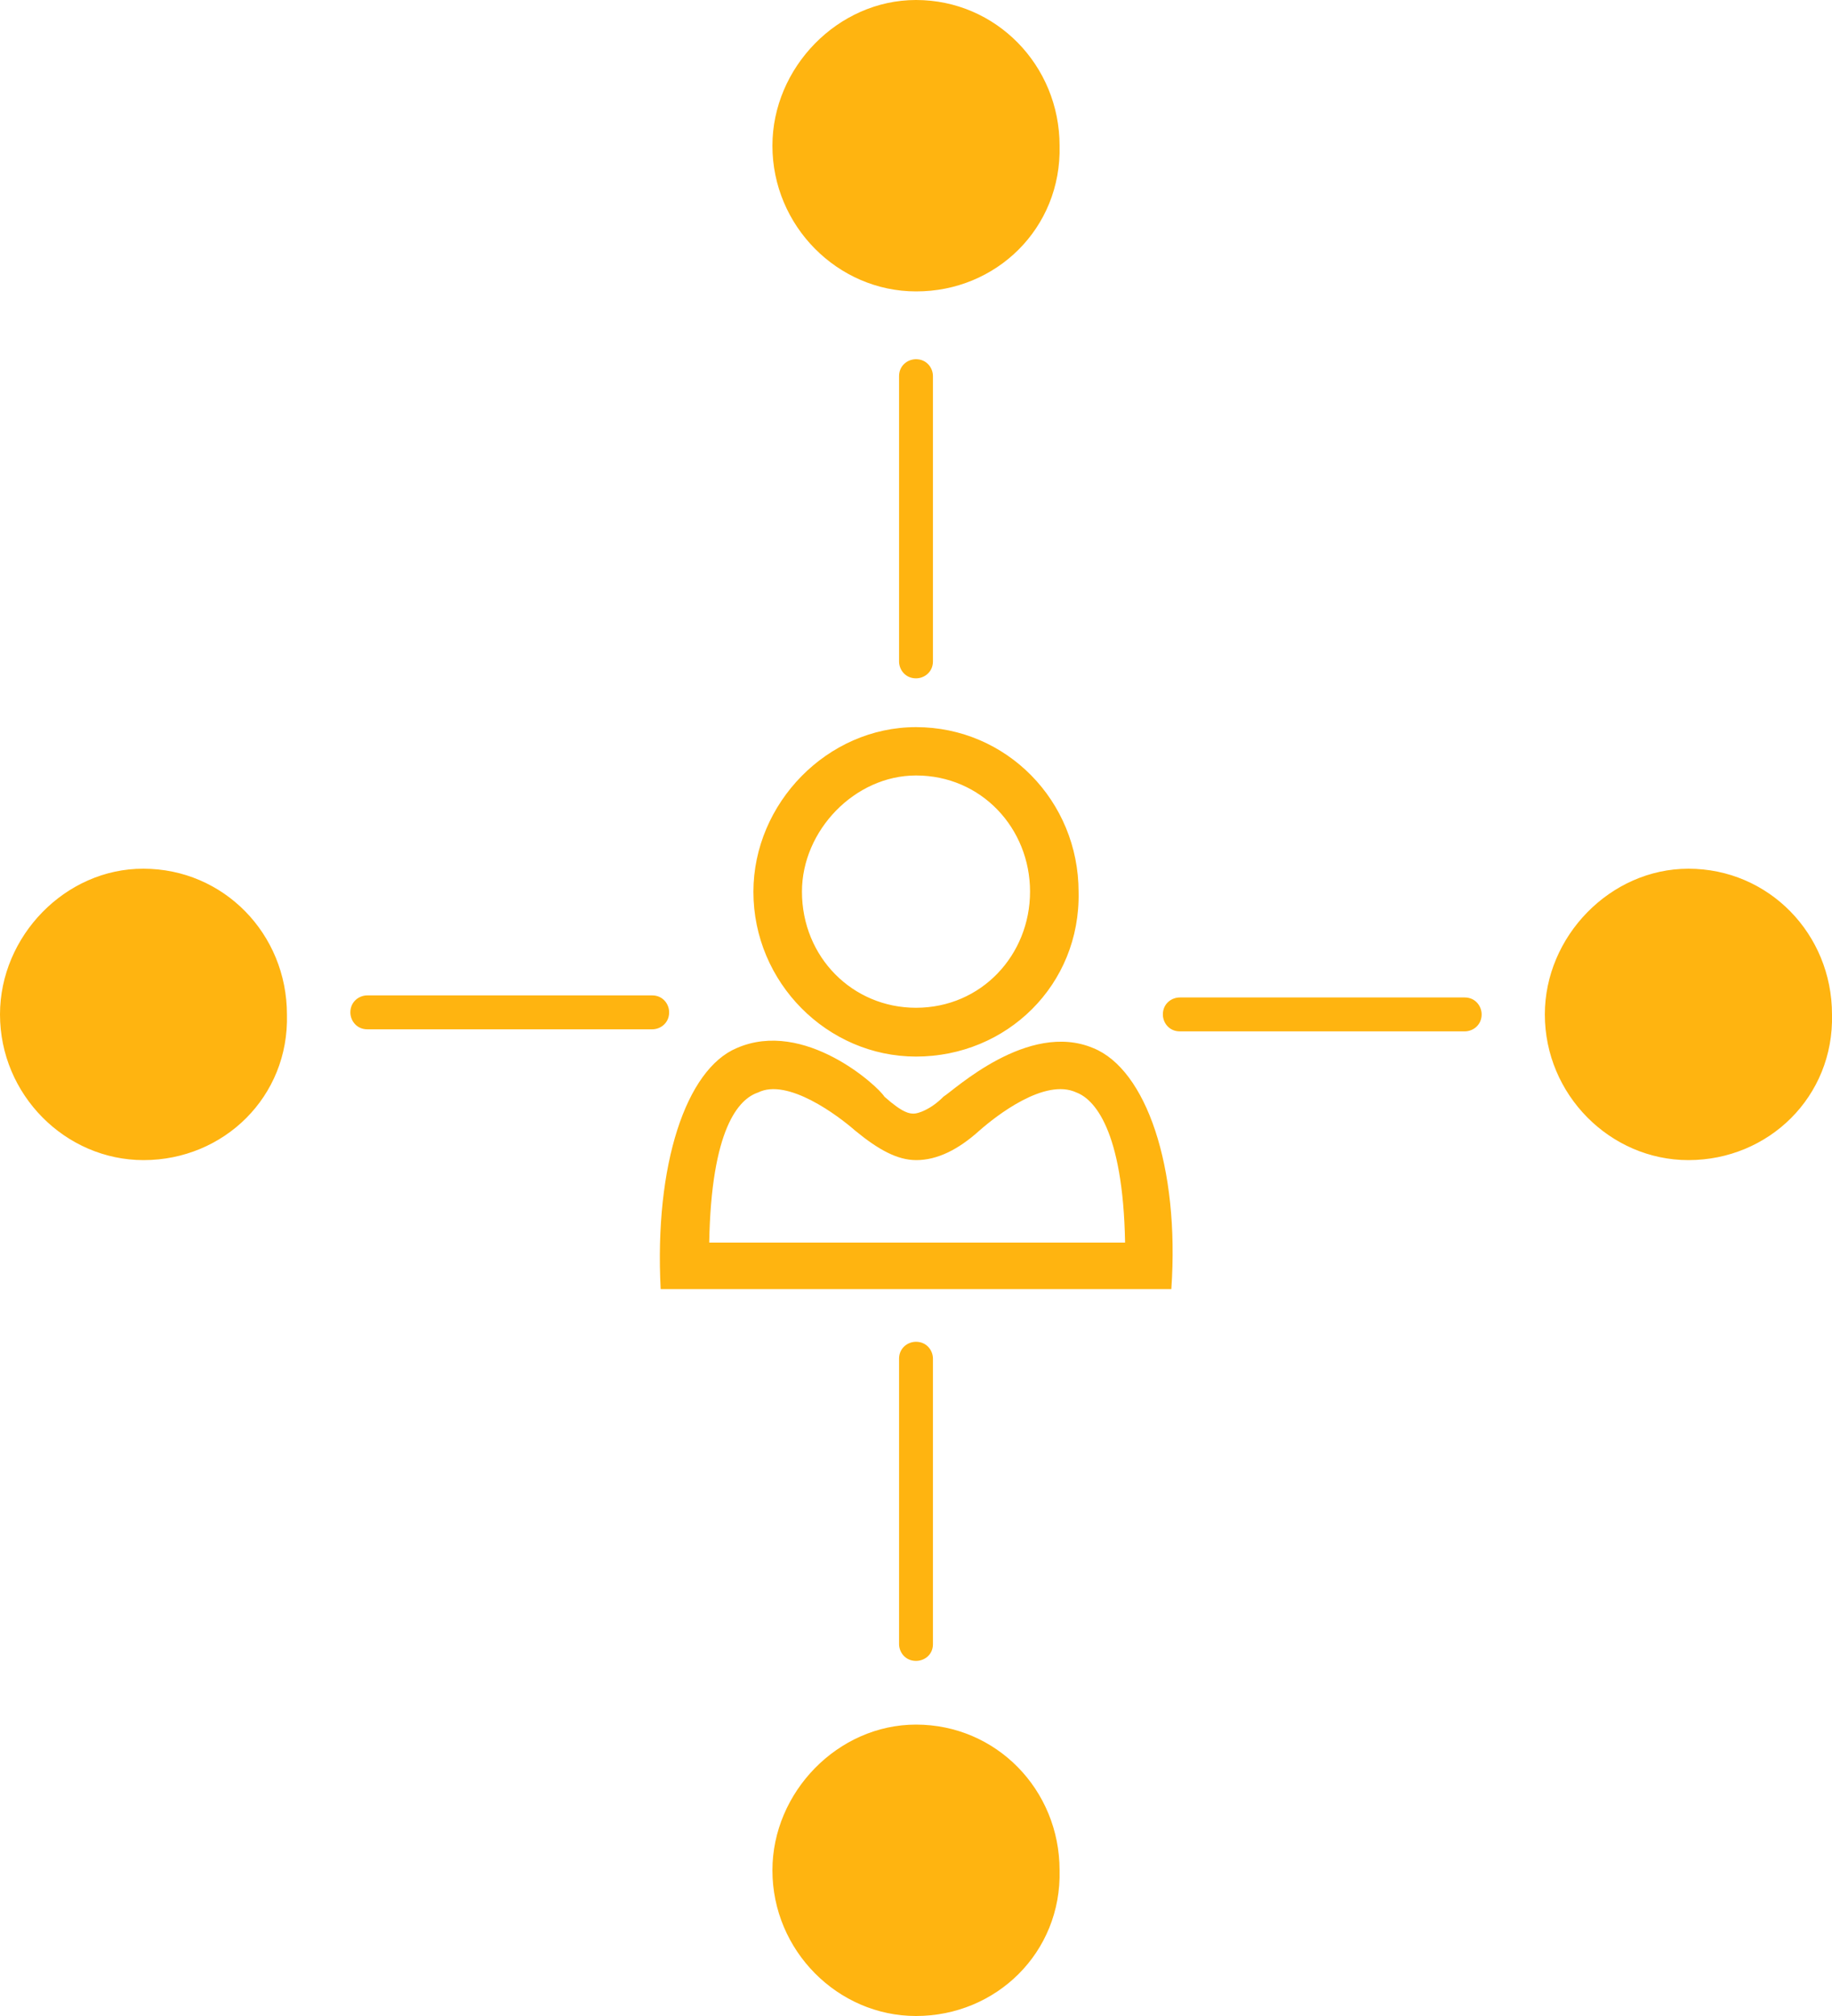<?xml version="1.0" encoding="utf-8"?>
<!-- Generator: Adobe Illustrator 22.0.0, SVG Export Plug-In . SVG Version: 6.00 Build 0)  -->
<!DOCTYPE svg PUBLIC "-//W3C//DTD SVG 1.1//EN" "http://www.w3.org/Graphics/SVG/1.1/DTD/svg11.dtd">
<svg version="1.1" id="Layer_1" xmlns="http://www.w3.org/2000/svg" xmlns:xlink="http://www.w3.org/1999/xlink" x="0px" y="0px"
	 width="80px" height="88px" viewBox="0 0 80 88" style="enable-background:new 0 0 80 88;" xml:space="preserve">
<path style="fill:#FFB410;" d="M80,44.28c0-3.51-2.76-6.36-6.27-6.36c-3.41,0-6.27,2.95-6.27,6.36c0,3.51,2.86,6.36,6.27,6.36
	C77.23,50.64,80.09,47.87,80,44.28z M46.27,6.36C46.27,2.86,43.5,0,40,0c-3.41,0-6.27,2.95-6.27,6.36c0,3.51,2.86,6.36,6.27,6.36
	C43.5,12.73,46.36,9.96,46.27,6.36z M46.27,81.64c0-3.51-2.76-6.36-6.27-6.36c-3.41,0-6.27,2.95-6.27,6.36
	c0,3.51,2.86,6.36,6.27,6.36C43.5,88,46.36,85.23,46.27,81.64z M12.53,44.28c0-3.51-2.76-6.36-6.27-6.36C2.86,37.91,0,40.86,0,44.28
	c0,3.51,2.86,6.36,6.27,6.36C9.77,50.64,12.63,47.87,12.53,44.28z M40.74,71.77V59.31c0-0.37-0.28-0.74-0.74-0.74l0,0
	c-0.37,0-0.74,0.28-0.74,0.74v12.45c0,0.37,0.28,0.74,0.74,0.74l0,0C40.37,72.5,40.74,72.23,40.74,71.77z M40,46.12
	c-3.87,0-7.1-3.23-7.1-7.19c0-3.87,3.23-7.19,7.1-7.19c3.96,0,7.1,3.23,7.1,7.19C47.19,42.99,43.96,46.12,40,46.12z M40,33.85
	c-2.67,0-4.98,2.4-4.98,5.07c0,2.86,2.21,5.07,4.98,5.07c2.86,0,4.98-2.31,4.98-5.07S42.86,33.85,40,33.85z M51.15,56.27h-22.3l0,0
	c-0.28-5.44,1.11-9.59,3.32-10.52c2.95-1.29,6.17,1.66,6.45,2.12c0.83,0.74,1.11,0.74,1.29,0.74c0.18,0,0.74-0.18,1.29-0.74
	c0.46-0.28,3.69-3.32,6.54-2.12C50.04,46.68,51.52,50.92,51.15,56.27L51.15,56.27z M30.97,54.24h18.16
	c-0.09-4.98-1.38-6.27-2.12-6.55c-1.38-0.65-3.5,1.01-4.24,1.66c-0.92,0.83-1.84,1.29-2.76,1.29c-0.83,0-1.66-0.46-2.67-1.29
	c-0.74-0.65-2.95-2.31-4.24-1.66C32.26,47.97,31.06,49.26,30.97,54.24z M63.96,43.54H51.52c-0.37,0-0.74,0.28-0.74,0.74l0,0
	c0,0.37,0.28,0.74,0.74,0.74h12.44c0.37,0,0.74-0.28,0.74-0.74l0,0C64.7,43.91,64.42,43.54,63.96,43.54z M28.48,43.45H16.04
	c-0.37,0-0.74,0.28-0.74,0.74l0,0c0,0.37,0.28,0.74,0.74,0.74h12.44c0.37,0,0.74-0.28,0.74-0.74l0,0
	C29.22,43.82,28.94,43.45,28.48,43.45z M40.74,28.87V16.42c0-0.37-0.28-0.74-0.74-0.74l0,0c-0.37,0-0.74,0.28-0.74,0.74v12.45
	c0,0.37,0.28,0.74,0.74,0.74l0,0C40.37,29.61,40.74,29.33,40.74,28.87z"/>
<g>
</g>
<g>
</g>
<g>
</g>
<g>
</g>
<g>
</g>
<g>
</g>
<g>
</g>
<g>
</g>
<g>
</g>
<g>
</g>
<g>
</g>
<g>
</g>
<g>
</g>
<g>
</g>
<g>
</g>
</svg>
